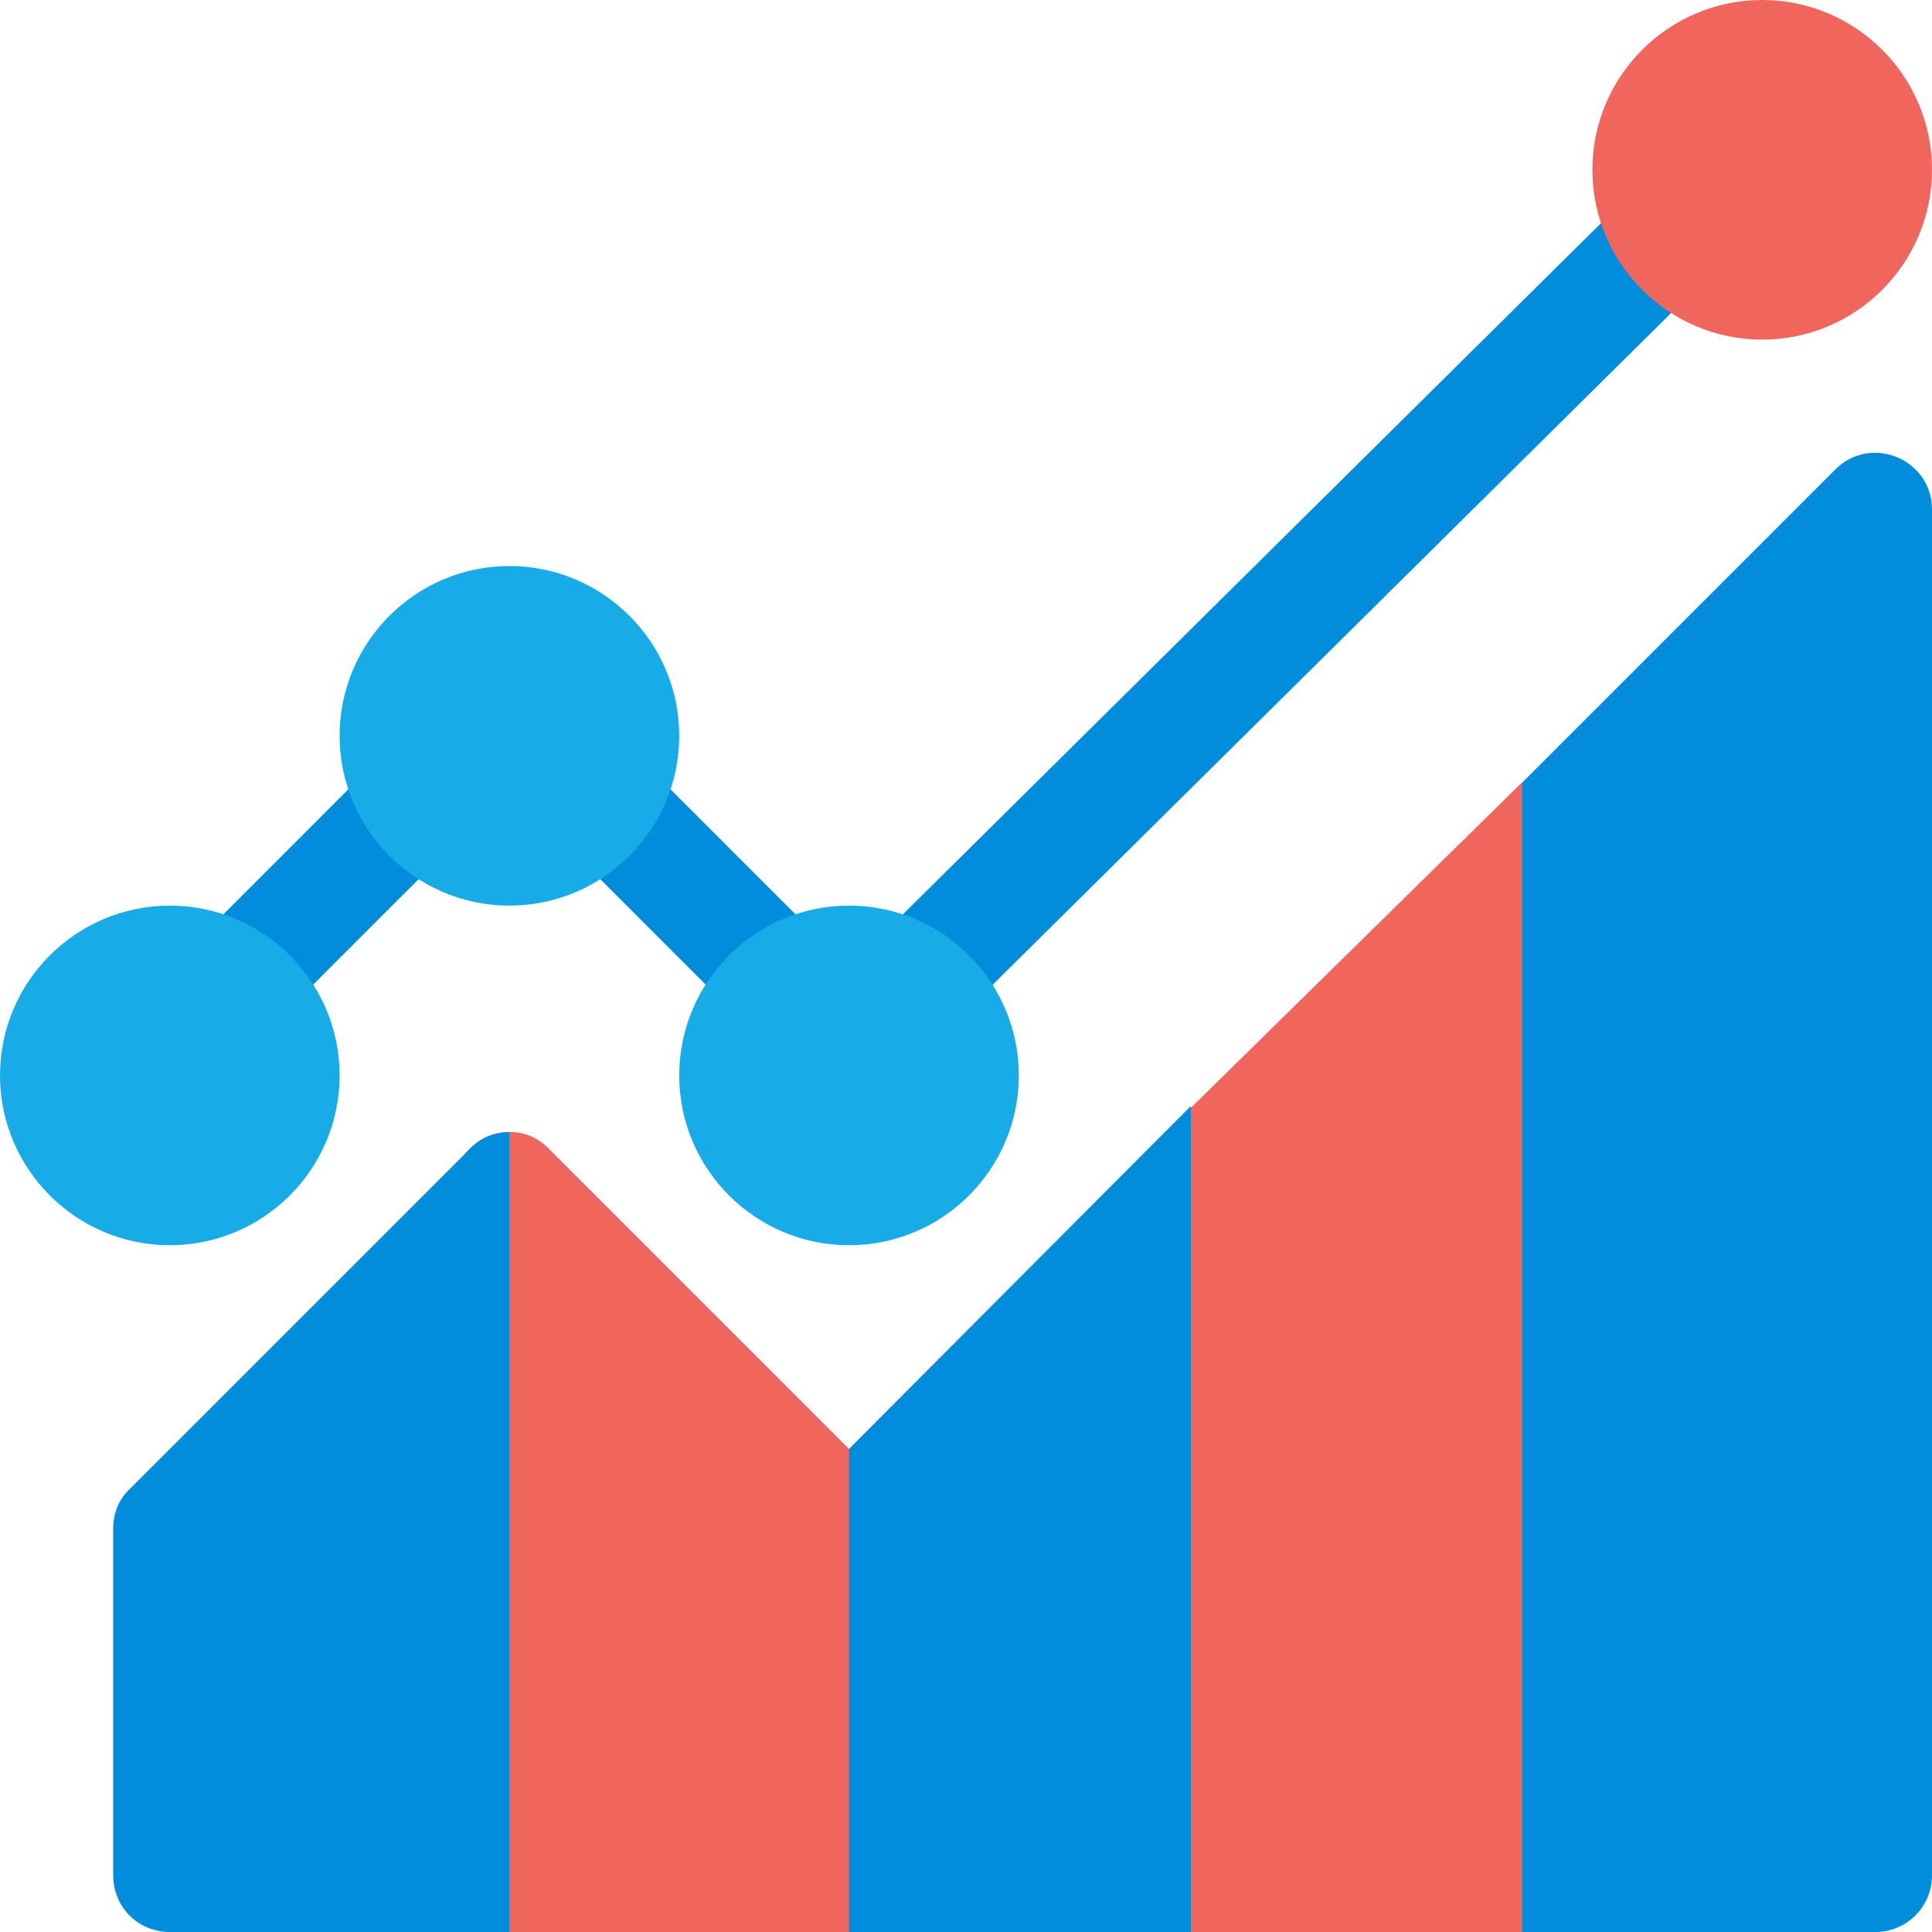 <?xml version="1.0"?>
<svg xmlns="http://www.w3.org/2000/svg" xmlns:xlink="http://www.w3.org/1999/xlink" version="1.1" id="Capa_1" x="0px" y="0px" viewBox="0 0 512 512" style="enable-background:new 0 0 512 512;" xml:space="preserve" width="512px" height="512px" class=""><g><path style="fill:#028DDC" d="M512,497c0,8.291-6.709,15-15,15h-93.604c-8.291,0-15-6.709-15-15V228.604  c0-3.984,1.582-7.793,4.395-10.605l93.604-93.604C495.836,114.954,512,121.703,512,135V497z" data-original="#FE9923" class="" data-old_color="#028ddc"/><path style="fill:#F0655C" d="M305.098,303.9c-2.996,2.699-4.497,6.599-4.497,10.499V497c0,8.399,6.599,15,15,15h87.8V207.299  L305.098,303.9z" data-original="#FFCC33" class="active-path" data-old_color="#f0655c"/><path style="fill:#028DDC" d="M214.501,394.499C211.501,397.2,210,401.1,210,405v92c0,8.399,6.599,15,15,15h90.601V293.099  L214.501,394.499z" data-original="#FE9923" class="" data-old_color="#028ddc"/><path style="fill:#F0655C" d="M145.499,304.499c-4.2-4.499-10.499-5.7-16.198-3.3C123.6,303.6,120,309,120,315v182  c0,8.399,6.599,15,15,15h90V384L145.499,304.499z" data-original="#FFCC33" class="active-path" data-old_color="#f0655c"/><g>
	<path style="fill:#028DDC" d="M51.65,249.858l48.193-48.208c13.945-13.945,35.271,7.151,21.211,21.211l-48.193,48.208   C58.915,285.015,37.59,263.919,51.65,249.858z" data-original="#1689FC" class="" data-old_color="#028ddc"/>
	<path style="fill:#028DDC" d="M197.139,271.069l-48.193-48.208c-5.859-5.859-5.859-15.352,0-21.211s15.352-5.859,21.211,0   l48.193,48.208C232.295,263.804,211.199,285.13,197.139,271.069z" data-original="#1689FC" class="" data-old_color="#028ddc"/>
	<path style="fill:#028DDC" d="M231.65,249.858L431.844,51.65c13.945-13.945,35.271,7.151,21.211,21.211L252.861,271.069   C238.907,285.024,217.511,263.998,231.65,249.858z" data-original="#1689FC" class="" data-old_color="#028ddc"/>
</g><g>
	<path style="fill:#17ACE8;" d="M135,240c-24.814,0-45-20.186-45-45s20.186-45,45-45s45,20.186,45,45S159.814,240,135,240z" data-original="#17ACE8"/>
	<path style="fill:#17ACE8;" d="M225,330c-24.814,0-45-20.186-45-45s20.186-45,45-45s45,20.186,45,45S249.814,330,225,330z" data-original="#17ACE8"/>
</g><path style="fill:#028DDC" d="M124.501,304.499l-90,90C31.501,397.2,30,401.1,30,405v92c0,8.399,6.599,15,15,15h90V300  C131.1,300,127.2,301.5,124.501,304.499z" data-original="#FE9923" class="" data-old_color="#028ddc"/><path style="fill:#17ACE8;" d="M45,330c-24.814,0-45-20.186-45-45s20.186-45,45-45s45,20.186,45,45S69.814,330,45,330z" data-original="#17ACE8"/><path style="fill:#F0655C" d="M467,90c-24.814,0-45-20.186-45-45s20.186-45,45-45s45,20.186,45,45S491.814,90,467,90z" data-original="#FE318F" class="" data-old_color="#f0655c"/></g> </svg>
